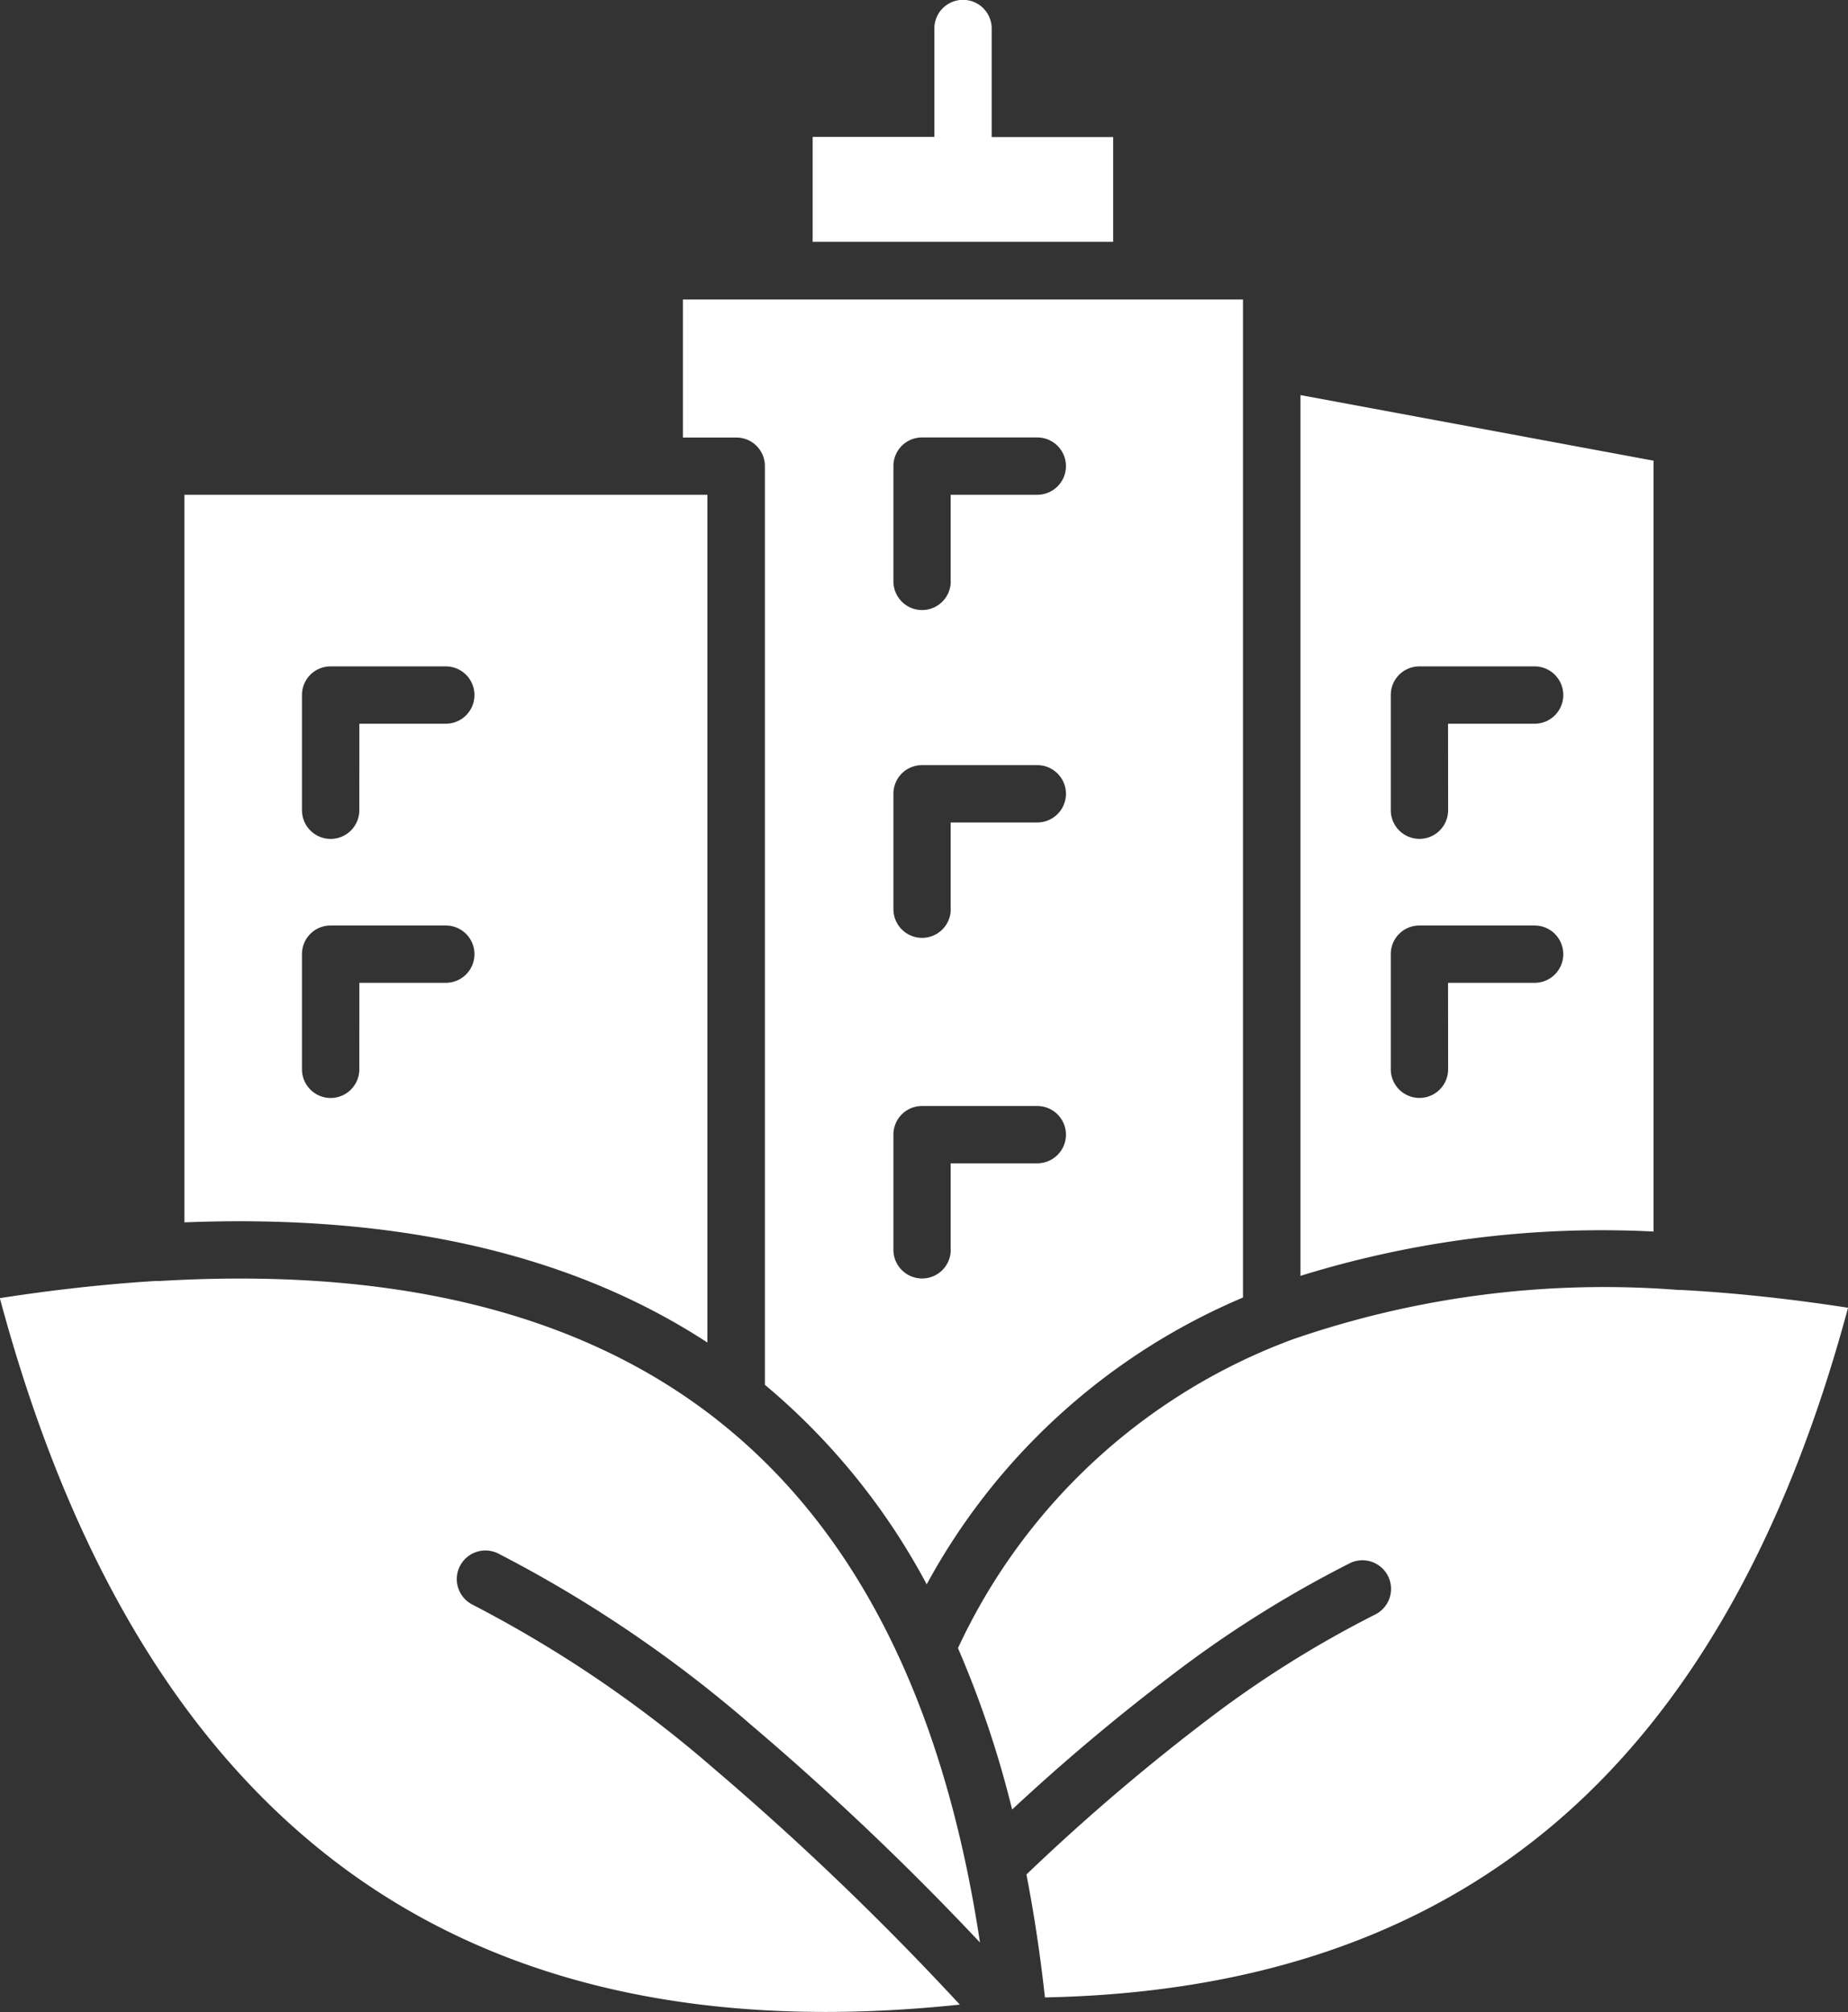 <svg xmlns="http://www.w3.org/2000/svg" width="45.322" height="49.352" viewBox="0 0 45.322 49.352" fill="#fff">
  <rect x="0" y="0" width="45.322" height="49.352" fill="#333333" stroke="none"/>
  <defs>
    <style>
      .cls-1 {
        fill-rule: evenodd;
      }
    </style>
  </defs>
  <path id="Sustainability" class="cls-1" d="M68.918,62.573a.7.7,0,1,1-1.406,0V59.745a.7.7,0,0,1,.7-.7h2.827a.7.7,0,0,1,0,1.406H68.919Zm0,6.354a.7.7,0,1,1-1.406,0V66.1a.7.7,0,0,1,.7-.7h2.827a.7.7,0,0,1,0,1.406H68.919Zm8.537,6.7V54.836H64.629V72.681Q72.465,72.369,77.456,75.629ZM64.006,74.12q8.246-.493,13.158,3.008c.178.127.352.257.523.391.023.021.049.042.074.06q5.06,4.029,6.379,12.764A69.5,69.5,0,0,0,78.52,85a31.487,31.487,0,0,0-6.2-4.2.7.7,0,0,0-.618,1.261,30.094,30.094,0,0,1,5.909,4.014,70.622,70.622,0,0,1,6.034,5.791q-9.065.958-14.874-3.181-6.028-4.3-8.669-14.146,2-.309,3.827-.421c.023,0,.049,0,.072,0Zm23.4-25.483V46.062H84.427V43.4a.7.7,0,1,0-1.406,0v2.658H80.036v2.575h7.378ZM92,73.993a24.943,24.943,0,0,1,8.66-1.087V54L92,52.391Zm-9.167,7.565a16.459,16.459,0,0,0-3.968-4.893V54.132a.7.7,0,0,0-.7-.7H76.854V50.047H90.59V74.525a15.837,15.837,0,0,0-7.758,7.036ZM93.21,81.04a.7.7,0,0,1,.618,1.261,26.358,26.358,0,0,0-4.137,2.6,51.42,51.42,0,0,0-4.412,3.774q.281,1.444.454,3.015c5.028-.1,9.185-1.469,12.454-4.225s5.7-6.952,7.242-12.69q-2.128-.329-4.065-.435c-.025,0-.051,0-.076,0a23.362,23.362,0,0,0-9.532,1.229l-.157.06a.576.576,0,0,1-.088.035A14.659,14.659,0,0,0,83.6,83.123a24.937,24.937,0,0,1,1.328,3.959,50.42,50.42,0,0,1,3.921-3.3,27.861,27.861,0,0,1,4.363-2.742ZM83.421,56.96V54.836h2.124a.7.7,0,1,0,0-1.406H82.717a.7.7,0,0,0-.7.7V56.96a.7.7,0,0,0,1.406,0Zm0,8.037V62.873h2.124a.7.7,0,1,0,0-1.406H82.717a.7.7,0,0,0-.7.7V65a.7.7,0,0,0,1.406,0Zm12.2-2.425a.7.7,0,1,1-1.406,0V59.745a.7.7,0,0,1,.7-.7h2.827a.7.7,0,1,1,0,1.406H95.619Zm0,6.354a.7.7,0,0,1-1.406,0V66.1a.7.7,0,0,1,.7-.7h2.827a.7.7,0,1,1,0,1.406H95.619Zm-12.2,4.431V71.233h2.124a.7.7,0,1,0,0-1.406H82.717a.7.7,0,0,0-.7.7v2.827a.7.7,0,0,0,1.406,0Z" transform="translate(-60.106 -42.701)"/>
</svg>
